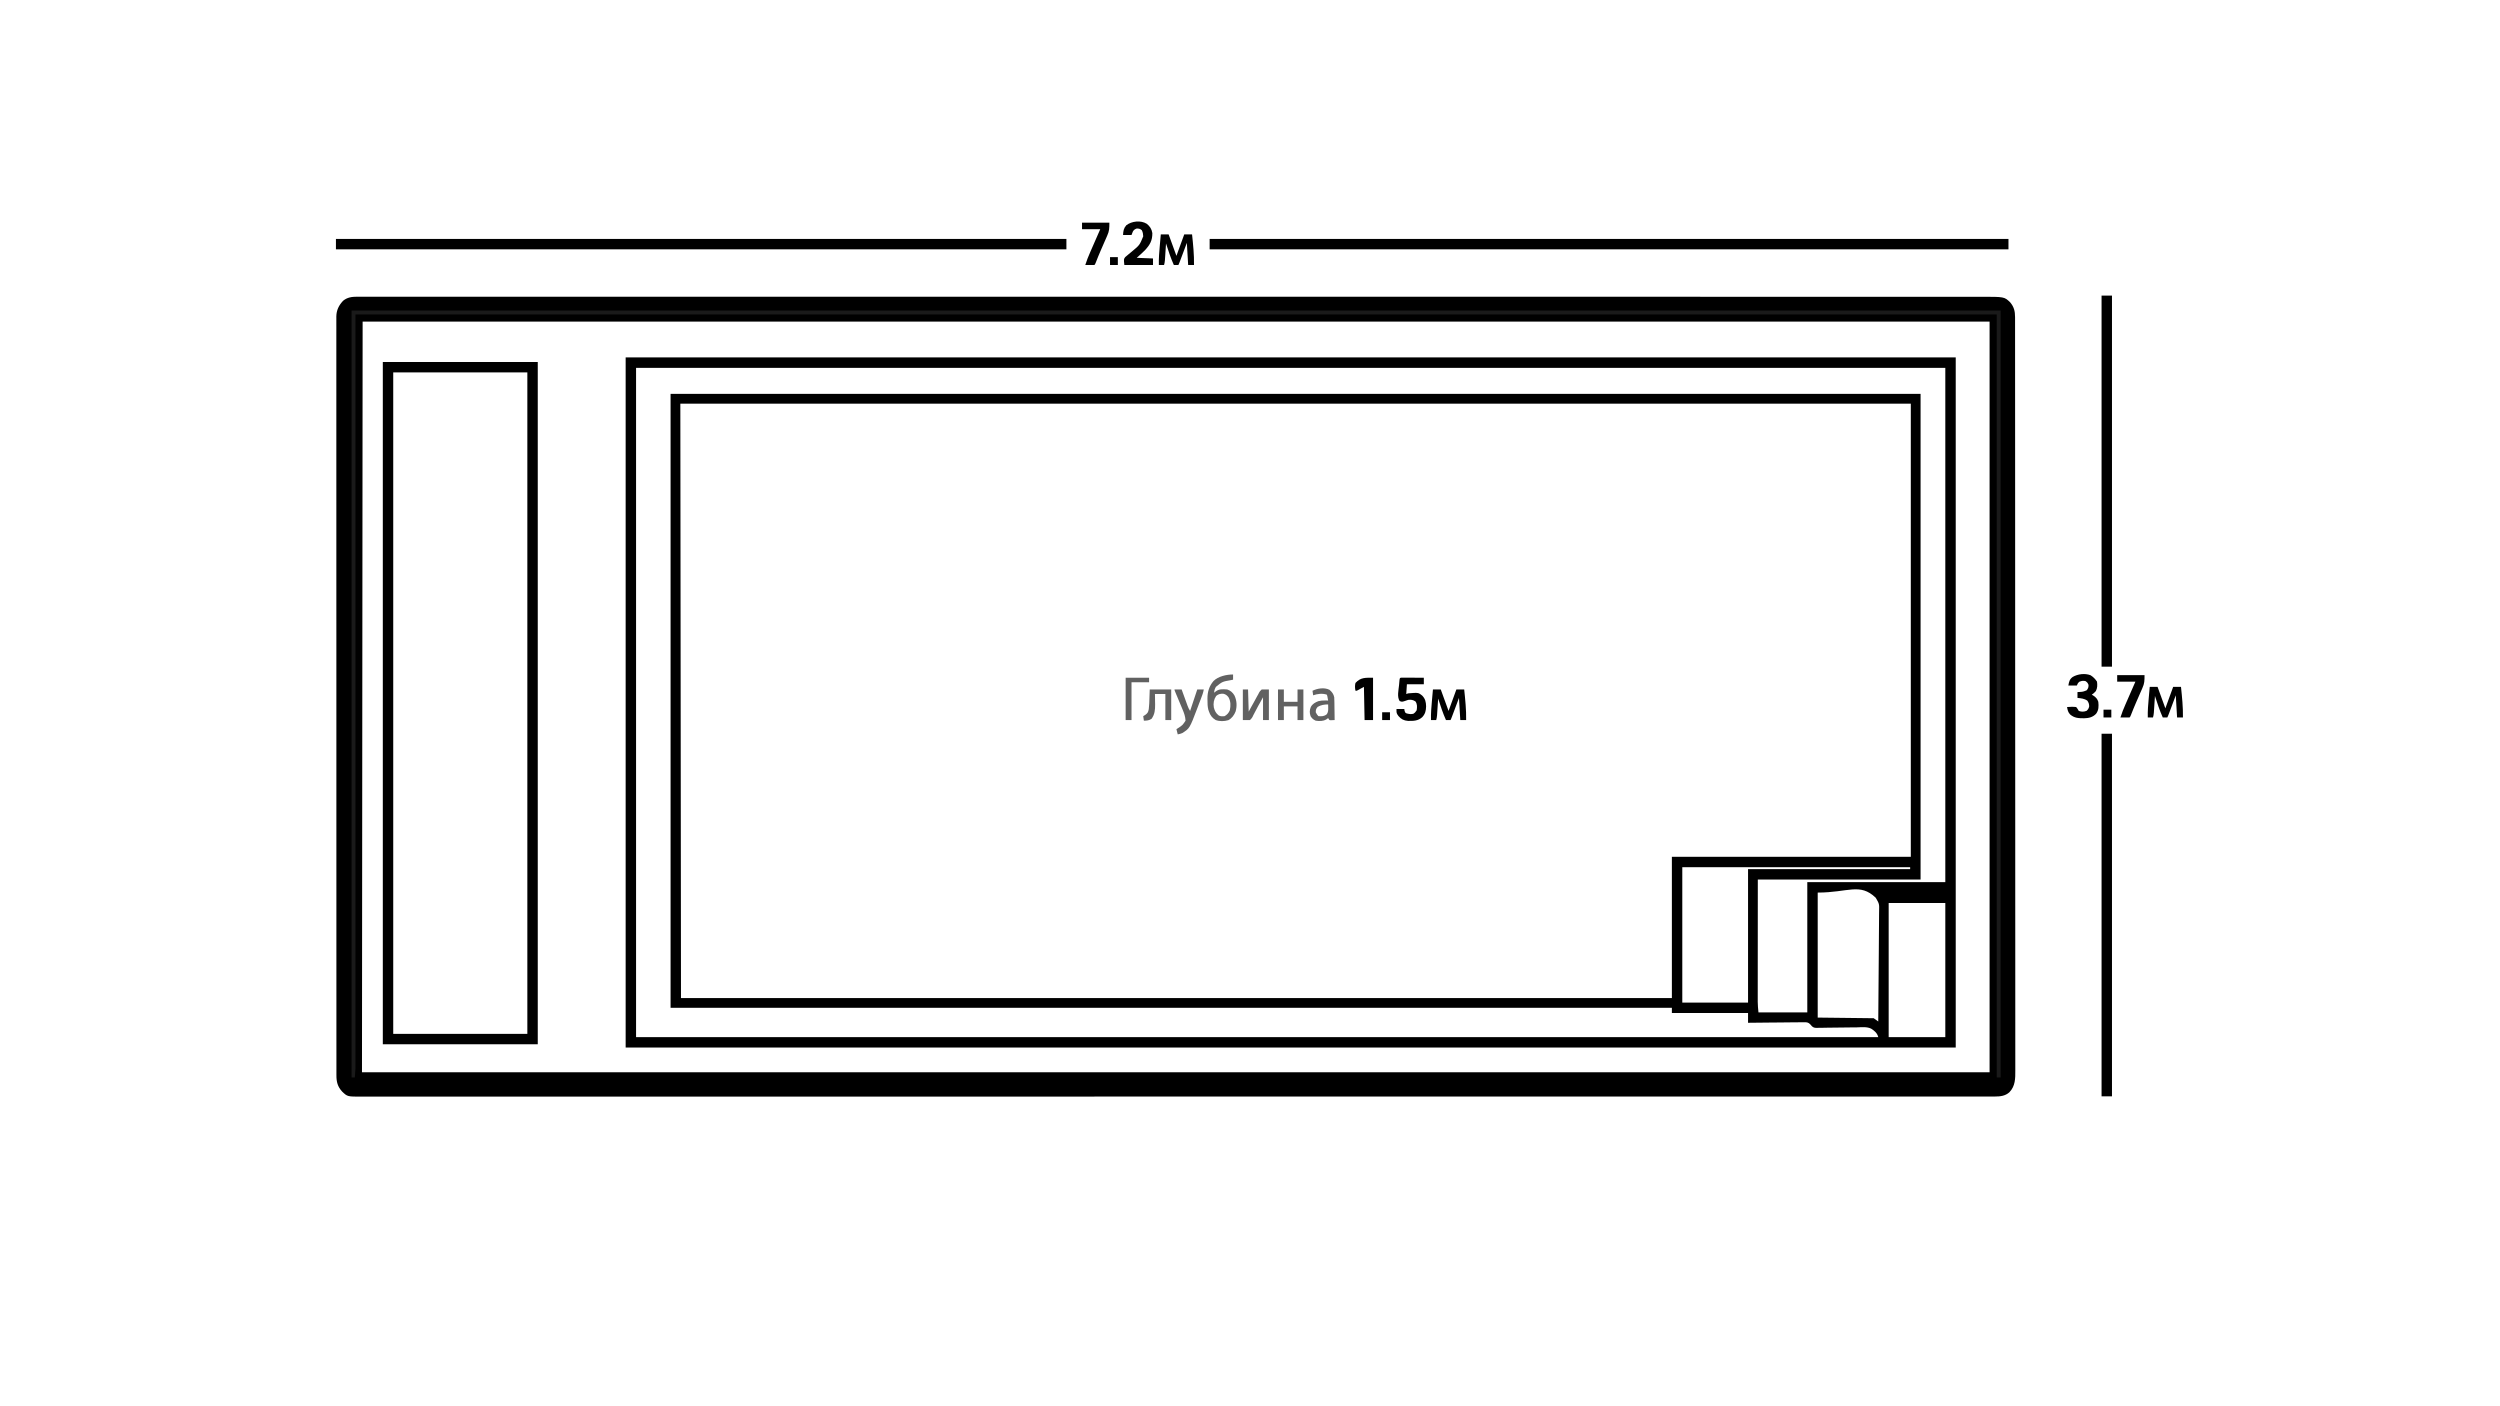<?xml version="1.0" encoding="UTF-8"?>
<svg version="1.1" xmlns="http://www.w3.org/2000/svg" width="3840" height="2160">
<path d="M0 0 C0.728 -0.003 1.455 -0.005 2.205 -0.008 C4.638 -0.015 7.071 -0.007 9.504 0 C11.278 -0.002 13.053 -0.004 14.827 -0.008 C19.724 -0.015 24.621 -0.01 29.518 -0.002 C34.857 0.003 40.196 -0.003 45.535 -0.007 C54.936 -0.013 64.337 -0.012 73.738 -0.006 C87.811 0.004 101.885 0.001 115.959 -0.003 C139.941 -0.011 163.924 -0.009 187.907 -0.002 C212.221 0.005 236.535 0.008 260.849 0.005 C261.615 0.005 262.382 0.005 263.171 0.005 C270.194 0.004 277.217 0.004 284.241 0.003 C301.853 0.001 319.466 -0.001 337.078 -0.002 C337.885 -0.002 338.692 -0.002 339.524 -0.002 C379.331 -0.004 419.137 0.002 458.944 0.008 C472.96 0.01 486.977 0.012 500.993 0.014 C502.3 0.014 502.3 0.014 503.634 0.014 C543.991 0.02 584.349 0.021 624.706 0.021 C627.346 0.021 629.985 0.021 632.624 0.021 C648.539 0.021 664.454 0.021 680.369 0.021 C719.936 0.021 759.503 0.021 799.069 0.022 C800.42 0.022 800.42 0.022 801.799 0.022 C860.148 0.023 918.498 0.027 976.848 0.034 C977.779 0.034 978.711 0.034 979.671 0.034 C1009.93 0.037 1040.189 0.041 1070.447 0.044 C1099.934 0.048 1129.42 0.051 1158.907 0.054 C1159.85 0.054 1160.794 0.054 1161.766 0.054 C1251.36 0.064 1340.953 0.065 1430.547 0.065 C1435.289 0.065 1440.031 0.064 1444.773 0.064 C1450.458 0.064 1456.142 0.064 1461.827 0.064 C1481.652 0.064 1501.477 0.064 1521.302 0.064 C1524.124 0.064 1526.945 0.064 1529.767 0.064 C1587.14 0.064 1644.513 0.065 1701.886 0.067 C1702.786 0.067 1703.687 0.067 1704.615 0.067 C1745.937 0.069 1787.259 0.072 1828.581 0.074 C1831.239 0.074 1833.897 0.075 1836.555 0.075 C1841.861 0.075 1847.167 0.075 1852.473 0.076 C1853.784 0.076 1853.784 0.076 1855.122 0.076 C1863.927 0.076 1872.733 0.077 1881.538 0.078 C1921.018 0.08 1960.497 0.082 1999.976 0.083 C2001.734 0.083 2003.493 0.083 2005.251 0.083 C2012.266 0.083 2019.281 0.083 2026.297 0.083 C2072.156 0.083 2118.015 0.084 2163.874 0.089 C2164.68 0.089 2165.486 0.089 2166.317 0.09 C2183.908 0.092 2201.5 0.094 2219.091 0.097 C2225.332 0.098 2231.574 0.099 2237.815 0.1 C2239.362 0.1 2240.91 0.1 2242.457 0.1 C2266.738 0.104 2291.019 0.105 2315.3 0.104 C2339.865 0.102 2364.43 0.105 2388.996 0.111 C2402.976 0.115 2416.957 0.116 2430.937 0.113 C2440.213 0.111 2449.488 0.113 2458.764 0.118 C2464.028 0.12 2469.292 0.121 2474.556 0.118 C2479.335 0.115 2484.114 0.116 2488.892 0.122 C2490.604 0.123 2492.315 0.122 2494.026 0.12 C2530.006 0.071 2530.006 0.071 2538.853 8.437 C2544.874 15.546 2546.541 22.199 2546.517 31.313 C2546.518 32.138 2546.52 32.962 2546.522 33.812 C2546.527 36.598 2546.524 39.385 2546.522 42.171 C2546.524 44.188 2546.526 46.205 2546.529 48.222 C2546.536 53.805 2546.536 59.387 2546.535 64.969 C2546.535 71.027 2546.541 77.085 2546.546 83.143 C2546.554 93.774 2546.559 104.405 2546.561 115.036 C2546.563 126.447 2546.567 137.857 2546.574 149.268 C2546.575 149.987 2546.575 150.707 2546.575 151.449 C2546.577 154.381 2546.579 157.314 2546.581 160.246 C2546.602 195.808 2546.613 231.371 2546.622 266.933 C2546.625 278.464 2546.629 289.995 2546.632 301.525 C2546.632 302.339 2546.633 303.152 2546.633 303.99 C2546.634 307.28 2546.635 310.57 2546.636 313.861 C2546.654 370.14 2546.669 426.42 2546.677 482.7 C2546.677 487.121 2546.678 491.543 2546.679 495.964 C2546.679 497.28 2546.679 497.28 2546.679 498.622 C2546.68 507.508 2546.681 516.394 2546.683 525.28 C2546.683 527.062 2546.683 528.843 2546.683 530.625 C2546.691 587.852 2546.714 645.079 2546.746 702.305 C2546.769 743.42 2546.791 784.535 2546.798 825.649 C2546.798 826.495 2546.798 827.34 2546.798 828.211 C2546.802 846.768 2546.804 865.326 2546.805 883.883 C2546.805 891.35 2546.806 898.816 2546.806 906.283 C2546.806 907.509 2546.806 907.509 2546.806 908.759 C2546.808 935.092 2546.823 961.424 2546.843 987.757 C2546.864 1014.278 2546.872 1040.799 2546.862 1067.32 C2546.861 1070.984 2546.86 1074.648 2546.859 1078.312 C2546.858 1079.39 2546.858 1079.39 2546.858 1080.489 C2546.855 1091.866 2546.865 1103.243 2546.881 1114.62 C2546.896 1125.805 2546.897 1136.991 2546.883 1148.176 C2546.877 1154.16 2546.876 1160.144 2546.893 1166.128 C2546.908 1171.571 2546.905 1177.014 2546.888 1182.456 C2546.884 1184.414 2546.888 1186.372 2546.899 1188.33 C2546.965 1200.712 2546.993 1212.368 2537.884 1221.887 C2531.627 1227.588 2523.911 1228.5 2515.737 1228.501 C2515.005 1228.503 2514.274 1228.506 2513.52 1228.509 C2511.072 1228.516 2508.625 1228.509 2506.177 1228.502 C2504.392 1228.504 2502.608 1228.507 2500.824 1228.511 C2495.898 1228.518 2490.972 1228.514 2486.047 1228.507 C2480.676 1228.502 2475.306 1228.509 2469.936 1228.514 C2460.48 1228.521 2451.024 1228.521 2441.568 1228.517 C2427.412 1228.509 2413.256 1228.514 2399.1 1228.52 C2374.977 1228.531 2350.854 1228.532 2326.732 1228.529 C2302.276 1228.525 2277.82 1228.525 2253.364 1228.531 C2252.593 1228.531 2251.822 1228.531 2251.028 1228.531 C2243.964 1228.533 2236.9 1228.535 2229.836 1228.537 C2212.121 1228.541 2194.406 1228.545 2176.691 1228.548 C2175.473 1228.548 2175.473 1228.548 2174.231 1228.548 C2134.193 1228.555 2094.155 1228.554 2054.117 1228.553 C2053.249 1228.553 2052.381 1228.553 2051.486 1228.553 C2047.972 1228.553 2044.458 1228.553 2040.944 1228.552 C2031.237 1228.552 2021.53 1228.552 2011.823 1228.551 C2010.947 1228.551 2010.071 1228.551 2009.168 1228.551 C1969.462 1228.55 1929.755 1228.552 1890.049 1228.556 C1884.739 1228.556 1879.429 1228.557 1874.119 1228.557 C1872.802 1228.557 1872.802 1228.557 1871.459 1228.558 C1869.684 1228.558 1867.91 1228.558 1866.135 1228.558 C1861.692 1228.558 1857.248 1228.559 1852.805 1228.559 C1851.924 1228.559 1851.043 1228.559 1850.135 1228.559 C1845.68 1228.56 1841.225 1228.56 1836.77 1228.56 C1795.193 1228.564 1753.615 1228.567 1712.037 1228.569 C1711.131 1228.569 1710.226 1228.569 1709.292 1228.569 C1651.556 1228.572 1593.82 1228.572 1536.083 1228.57 C1533.244 1228.57 1530.404 1228.569 1527.565 1228.569 C1506.664 1228.568 1485.763 1228.567 1464.861 1228.567 C1462.955 1228.566 1461.049 1228.566 1459.143 1228.566 C1457.236 1228.566 1455.329 1228.566 1453.422 1228.566 C1452.478 1228.566 1451.533 1228.566 1450.561 1228.566 C1445.79 1228.566 1441.019 1228.565 1436.248 1228.565 C1346.126 1228.561 1256.005 1228.56 1165.884 1228.572 C1164.935 1228.573 1163.986 1228.573 1163.008 1228.573 C1134.314 1228.577 1105.62 1228.581 1076.925 1228.586 C1045.55 1228.59 1014.174 1228.595 982.799 1228.6 C981.862 1228.6 980.926 1228.6 979.961 1228.6 C921.311 1228.609 862.661 1228.614 804.012 1228.615 C803.106 1228.615 802.201 1228.615 801.267 1228.615 C761.495 1228.615 721.723 1228.615 681.951 1228.614 C666.837 1228.613 651.723 1228.613 636.609 1228.612 C633.07 1228.612 629.532 1228.612 625.994 1228.612 C585.403 1228.611 544.812 1228.612 504.221 1228.62 C503.345 1228.62 502.469 1228.62 501.567 1228.62 C487.479 1228.623 473.392 1228.626 459.304 1228.629 C419.322 1228.637 379.341 1228.643 339.359 1228.639 C338.143 1228.638 338.143 1228.638 336.902 1228.638 C319.214 1228.636 301.525 1228.634 283.837 1228.63 C276.783 1228.628 269.729 1228.627 262.675 1228.626 C261.905 1228.626 261.136 1228.625 260.343 1228.625 C235.918 1228.621 211.493 1228.625 187.068 1228.635 C162.363 1228.645 137.658 1228.645 112.953 1228.632 C98.889 1228.625 84.825 1228.626 70.76 1228.639 C61.434 1228.647 52.108 1228.644 42.782 1228.633 C37.486 1228.626 32.19 1228.625 26.894 1228.636 C22.091 1228.647 17.289 1228.643 12.486 1228.629 C10.761 1228.626 9.037 1228.628 7.312 1228.636 C-14.917 1228.731 -14.917 1228.731 -23.081 1220.914 C-30.072 1213.317 -31.927 1205.885 -31.864 1195.7 C-31.867 1194.872 -31.87 1194.043 -31.873 1193.19 C-31.88 1190.414 -31.873 1187.638 -31.867 1184.862 C-31.869 1182.843 -31.872 1180.824 -31.876 1178.805 C-31.885 1173.236 -31.881 1167.668 -31.875 1162.099 C-31.871 1156.049 -31.879 1149.998 -31.884 1143.948 C-31.893 1133.337 -31.895 1122.725 -31.891 1112.114 C-31.887 1100.728 -31.888 1089.342 -31.893 1077.956 C-31.894 1077.237 -31.894 1076.518 -31.894 1075.777 C-31.896 1072.848 -31.897 1069.92 -31.899 1066.991 C-31.915 1037.256 -31.917 1007.521 -31.915 977.787 C-31.914 973.677 -31.914 969.568 -31.914 965.459 C-31.914 964.643 -31.914 963.826 -31.914 962.985 C-31.912 944.903 -31.915 926.82 -31.918 908.738 C-31.919 904.61 -31.92 900.482 -31.921 896.354 C-31.921 894.697 -31.921 893.04 -31.921 891.383 C-31.922 890.562 -31.922 889.741 -31.922 888.895 C-31.922 887.234 -31.923 885.573 -31.923 883.912 C-31.931 836.775 -31.936 789.637 -31.932 742.5 C-31.932 741.627 -31.932 740.754 -31.932 739.855 C-31.931 730.12 -31.93 720.385 -31.929 710.65 C-31.929 709.771 -31.929 708.892 -31.929 707.987 C-31.928 700.683 -31.928 700.683 -31.928 697.323 C-31.922 641.095 -31.93 584.868 -31.948 528.64 C-31.953 514.471 -31.958 500.302 -31.962 486.133 C-31.962 485.261 -31.963 484.388 -31.963 483.49 C-31.971 456.608 -31.976 429.726 -31.977 402.845 C-31.977 402.001 -31.977 401.157 -31.977 400.288 C-31.978 381.766 -31.977 363.244 -31.976 344.723 C-31.976 338.096 -31.975 331.469 -31.975 324.842 C-31.975 323.193 -31.975 321.544 -31.975 319.896 C-31.973 293.611 -31.98 267.327 -31.992 241.043 C-32.003 213.84 -32.004 186.638 -31.992 159.435 C-31.99 156.515 -31.989 153.595 -31.988 150.675 C-31.988 149.959 -31.988 149.242 -31.987 148.504 C-31.983 137.148 -31.989 125.792 -31.999 114.435 C-32.008 103.275 -32.007 92.114 -31.994 80.953 C-31.988 74.98 -31.987 69.008 -31.998 63.035 C-32.009 57.605 -32.005 52.175 -31.991 46.746 C-31.988 44.79 -31.991 42.835 -31.999 40.879 C-32.009 38.227 -32 35.576 -31.987 32.925 C-31.998 31.793 -31.998 31.793 -32.009 30.639 C-31.909 20.804 -28.272 13.367 -21.612 6.25 C-15.2 0.929 -8.101 -0 0 0 Z M8.388 38.25 C8.058 418.74 7.728 799.23 7.388 1191.25 C832.388 1191.25 1657.388 1191.25 2507.388 1191.25 C2507.388 810.76 2507.388 430.27 2507.388 38.25 C1682.718 38.25 858.048 38.25 8.388 38.25 Z " fill="#000000" transform="translate(548.612,455.75)"/>
<path d="M0 0 C674.19 0 1348.38 0 2043 0 C2043 349.8 2043 699.6 2043 1060 C1368.81 1060 694.62 1060 0 1060 C0 710.2 0 360.4 0 0 Z M16 16 C16 355.24 16 694.48 16 1044 C645.64 1044 1275.28 1044 1924 1044 C1922.462 1037.849 1918.226 1034.285 1913.002 1030.963 C1906.372 1027.774 1898.192 1028.848 1891.043 1029.051 C1889.126 1029.065 1887.21 1029.073 1885.293 1029.077 C1880.279 1029.095 1875.267 1029.168 1870.254 1029.258 C1862.215 1029.401 1854.177 1029.497 1846.137 1029.527 C1843.34 1029.55 1840.546 1029.618 1837.75 1029.689 C1836.03 1029.704 1834.31 1029.717 1832.591 1029.728 C1831.821 1029.759 1831.052 1029.791 1830.259 1029.823 C1826.88 1029.807 1824.82 1029.736 1822.241 1027.42 C1821.682 1026.788 1821.122 1026.156 1820.546 1025.504 C1817.981 1022.637 1816.493 1021.496 1812.628 1021.158 C1810.975 1021.138 1809.321 1021.156 1807.668 1021.205 C1806.306 1021.204 1806.306 1021.204 1804.916 1021.202 C1801.934 1021.207 1798.955 1021.261 1795.973 1021.316 C1793.898 1021.329 1791.823 1021.339 1789.747 1021.346 C1784.3 1021.373 1778.855 1021.442 1773.408 1021.519 C1767.845 1021.591 1762.281 1021.623 1756.717 1021.658 C1745.811 1021.733 1734.905 1021.853 1724 1022 C1724 1017.05 1724 1012.1 1724 1007 C1685.39 1007 1646.78 1007 1607 1007 C1607 1004.36 1607 1001.72 1607 999 C1099.46 999 591.92 999 69 999 C69 687.81 69 376.62 69 56 C702.6 56 1336.2 56 1989 56 C1989 302.18 1989 548.36 1989 802 C1906.5 802 1824 802 1739 802 C1738.979 833.804 1738.959 865.607 1738.938 898.375 C1738.924 913.431 1738.924 913.431 1738.91 928.791 C1738.907 937.798 1738.907 937.798 1738.905 946.806 C1738.904 950.814 1738.9 954.822 1738.894 958.83 C1738.888 963.948 1738.886 969.066 1738.887 974.185 C1738.887 976.059 1738.885 977.934 1738.881 979.809 C1738.876 982.35 1738.877 984.891 1738.88 987.432 C1738.877 988.158 1738.874 988.883 1738.871 989.631 C1738.887 995.201 1739.438 1000.382 1740 1006 C1764.75 1006 1789.5 1006 1815 1006 C1815 940 1815 874 1815 806 C1884.96 806 1954.92 806 2027 806 C2027 545.3 2027 284.6 2027 16 C1363.37 16 699.74 16 16 16 Z M84 71 C84.33 372.29 84.66 673.58 85 984 C587.26 984 1089.52 984 1607 984 C1607 912.39 1607 840.78 1607 767 C1728.11 767 1849.22 767 1974 767 C1974 537.32 1974 307.64 1974 71 C1350.3 71 726.6 71 84 71 Z M1623 783 C1623 851.64 1623 920.28 1623 991 C1656.33 991 1689.66 991 1724 991 C1724 923.35 1724 855.7 1724 786 C1806.17 786 1888.34 786 1973 786 C1973 785.01 1973 784.02 1973 783 C1857.5 783 1742 783 1623 783 Z M1831 822 C1831 885.36 1831 948.72 1831 1014 C1873.57 1014.495 1873.57 1014.495 1917 1015 C1920.465 1017.475 1920.465 1017.475 1924 1020 C1924.257 996.069 1924.451 972.139 1924.57 948.207 C1924.627 937.094 1924.704 925.982 1924.83 914.87 C1924.94 905.182 1925.01 895.495 1925.035 885.806 C1925.049 880.678 1925.083 875.552 1925.163 870.424 C1925.238 865.592 1925.261 860.762 1925.244 855.928 C1925.247 854.161 1925.269 852.393 1925.311 850.626 C1925.628 839.358 1925.628 839.358 1920.124 829.933 C1895.651 806.549 1877.926 822 1831 822 Z M1940 838 C1940 905.98 1940 973.96 1940 1044 C1968.71 1044 1997.42 1044 2027 1044 C2027 976.02 2027 908.04 2027 838 C1998.29 838 1969.58 838 1940 838 Z " fill="#000000" transform="translate(961,549)"/>
<path d="M0 0 C78.54 0 157.08 0 238 0 C238 345.84 238 691.68 238 1048 C159.46 1048 80.92 1048 0 1048 C0 702.16 0 356.32 0 0 Z M16 16 C16 351.28 16 686.56 16 1032 C83.98 1032 151.96 1032 222 1032 C222 696.72 222 361.44 222 16 C154.02 16 86.04 16 16 16 Z " fill="#000000" transform="translate(588,556)"/>
<path d="M0 0 C835.89 0 1671.78 0 2533 0 C2533 388.74 2533 777.48 2533 1178 C2531.02 1178 2529.04 1178 2527 1178 C2527 791.24 2527 404.48 2527 6 C1695.07 6 863.14 6 6 6 C6 388.14 6 770.28 6 1164 C5.67 1168.62 5.34 1173.24 5 1178 C3.35 1178 1.7 1178 0 1178 C0 789.26 0 400.52 0 0 Z " fill="#1A1A1A" transform="translate(540,477)"/>
<path d="M0 0 C404.91 0 809.82 0 1227 0 C1227 5.28 1227 10.56 1227 16 C822.09 16 417.18 16 0 16 C0 10.72 0 5.44 0 0 Z " fill="#000000" transform="translate(1858,367)"/>
<path d="M0 0 C370.26 0 740.52 0 1122 0 C1122 5.28 1122 10.56 1122 16 C751.74 16 381.48 16 0 16 C0 10.72 0 5.44 0 0 Z " fill="#000000" transform="translate(516,367)"/>
<path d="M0 0 C5.28 0 10.56 0 16 0 C16 188.1 16 376.2 16 570 C10.72 570 5.44 570 0 570 C0 381.9 0 193.8 0 0 Z " fill="#000000" transform="translate(3228,454)"/>
<path d="M0 0 C5.28 0 10.56 0 16 0 C16 183.81 16 367.62 16 557 C10.72 557 5.44 557 0 557 C0 373.19 0 189.38 0 0 Z " fill="#000000" transform="translate(3228,1127)"/>
<path d="M0 0 C1.518 0 3.036 0.006 4.554 0.016 C5.352 0.017 6.15 0.019 6.972 0.02 C9.529 0.026 12.087 0.038 14.644 0.051 C16.374 0.056 18.104 0.061 19.834 0.065 C24.083 0.076 28.332 0.093 32.582 0.114 C32.582 3.414 32.582 6.714 32.582 10.114 C24.002 10.114 15.422 10.114 6.582 10.114 C6.252 15.064 5.922 20.014 5.582 25.114 C6.572 24.784 7.562 24.454 8.582 24.114 C24.089 22.826 24.089 22.826 30.062 27.524 C34.881 32.565 35.845 37.184 36.082 44.114 C35.865 50.876 34.788 55.61 30.191 60.633 C23.745 66.52 16.529 66.556 8.222 66.426 C1.815 65.876 -2.166 63.804 -6.356 58.989 C-9.63 54.424 -9.418 54.389 -9.418 48.114 C-5.458 48.114 -1.498 48.114 2.582 48.114 C2.726 49.062 2.871 50.011 3.019 50.989 C4.215 54.19 4.215 54.19 6.543 55.028 C10.118 55.918 12.835 56.276 16.457 55.489 C18.903 53.906 20.051 52.592 21.582 50.114 C22.382 45.211 22.646 40.604 19.707 36.489 C15.947 34.056 13.006 33.595 8.582 34.114 C6.864 34.67 5.156 35.255 3.457 35.864 C-1.004 37.271 -1.004 37.271 -4.543 35.926 C-8.84 29.481 -6.182 18.965 -5.481 11.551 C-5.394 10.555 -5.307 9.559 -5.217 8.533 C-5.087 7.117 -5.087 7.117 -4.953 5.672 C-4.875 4.819 -4.796 3.967 -4.715 3.088 C-4.2 -0.334 -3.638 0.121 0 0 Z " fill="#000000" transform="translate(2154.418,1040.886)"/>
<path d="M0 0 C4.247 2.677 7.101 5.652 9.875 9.812 C10.587 15.09 10.521 19.521 8.125 24.312 C6.155 26.502 4.346 28.224 1.875 29.812 C2.803 30.39 3.731 30.968 4.688 31.562 C8.592 34.319 10.373 36.307 11.875 40.812 C12.589 47.694 12.626 53.468 8.438 59.191 C3.345 64.475 -2.634 65.919 -9.76 66.054 C-18.195 66.087 -24.859 65.928 -31.5 60.125 C-34.666 56.71 -35.345 53.335 -36.125 48.812 C-31.412 48.472 -26.825 48.259 -22.125 48.812 C-19.812 51.75 -19.812 51.75 -18.125 54.812 C-13.928 56.308 -10.322 56.271 -6.188 54.688 C-3.724 52.448 -2.879 51.056 -2.125 47.812 C-2.203 44.082 -2.881 42.182 -4.938 39.062 C-9.624 35.754 -14.508 35.413 -20.125 34.812 C-20.125 31.843 -20.125 28.872 -20.125 25.812 C-19.389 25.787 -18.653 25.761 -17.895 25.734 C-11.702 25.375 -11.702 25.375 -6 23.125 C-3.651 20.228 -3.125 18.539 -3.125 14.812 C-4.858 11.084 -4.858 11.084 -8.125 8.812 C-12.971 8.439 -12.971 8.439 -17.438 10.062 C-19.461 11.987 -19.461 11.987 -21.125 15.812 C-25.415 15.812 -29.705 15.812 -34.125 15.812 C-33.161 10.03 -32.323 6.108 -27.41 2.582 C-19.709 -1.928 -8.546 -3.361 0 0 Z " fill="#000000" transform="translate(3211.125,1037.188)"/>
<path d="M0 0 C4.873 3.896 7.551 7.999 8.578 14.262 C8.716 25.801 4.82 32.439 -2.895 40.719 C-6.91 44.759 -11.131 48.515 -15.422 52.262 C-7.172 52.592 1.078 52.922 9.578 53.262 C9.578 56.562 9.578 59.862 9.578 63.262 C-4.942 63.262 -19.462 63.262 -34.422 63.262 C-35.422 54.262 -35.422 54.262 -32.957 51.004 C-31.823 50.02 -30.664 49.065 -29.484 48.137 C-28.885 47.625 -28.285 47.114 -27.667 46.587 C-25.939 45.118 -24.186 43.687 -22.422 42.262 C-10.94 32.712 -10.94 32.712 -5.422 19.262 C-5.604 15.672 -6.003 13.099 -7.609 9.887 C-10.185 7.578 -11.991 7.33 -15.422 7.262 C-18.319 8.34 -19.884 9.291 -21.398 12.023 C-22.144 13.74 -22.79 15.5 -23.422 17.262 C-27.712 17.262 -32.002 17.262 -36.422 17.262 C-36.046 11.064 -35.606 7.124 -31.422 2.262 C-23.101 -4.153 -9.225 -5.716 0 0 Z " fill="#000000" transform="translate(1761.422,343.738)"/>
<path d="M0 0 C3.96 0 7.92 0 12 0 C15.96 10.89 19.92 21.78 24 33 C27.96 22.11 31.92 11.22 36 0 C39.96 0 43.92 0 48 0 C49.637 15.658 51.264 31.233 51 47 C48.03 47 45.06 47 42 47 C41.34 35.78 40.68 24.56 40 13 C36.095 23.441 36.095 23.441 32.192 33.882 C31.702 35.19 31.212 36.497 30.723 37.805 C30.469 38.485 30.215 39.166 29.953 39.867 C28.114 44.772 28.114 44.772 27 47 C24.69 47 22.38 47 20 47 C15.184 36.28 11.62 25.166 8 14 C7.945 14.858 7.889 15.715 7.832 16.599 C7.625 19.789 7.414 22.98 7.2 26.17 C7.109 27.55 7.019 28.929 6.93 30.308 C6.802 32.294 6.669 34.28 6.535 36.266 C6.457 37.46 6.378 38.654 6.297 39.884 C6.059 42.385 5.709 44.6 5 47 C2.36 47 -0.28 47 -3 47 C-3.27 36.838 -2.422 26.855 -1.5 16.75 C-1.355 15.119 -1.21 13.487 -1.066 11.855 C-0.716 7.903 -0.36 3.951 0 0 Z " fill="#000000" transform="translate(2201,1059)"/>
<path d="M0 0 C3.96 0 7.92 0 12 0 C15.96 10.89 19.92 21.78 24 33 C27.96 22.11 31.92 11.22 36 0 C39.96 0 43.92 0 48 0 C49.637 15.658 51.264 31.233 51 47 C48.03 47 45.06 47 42 47 C41.34 35.78 40.68 24.56 40 13 C36.095 23.441 36.095 23.441 32.192 33.882 C31.702 35.19 31.212 36.497 30.723 37.805 C30.469 38.485 30.215 39.166 29.953 39.867 C28.114 44.772 28.114 44.772 27 47 C24.69 47 22.38 47 20 47 C15.184 36.28 11.62 25.166 8 14 C7.945 14.858 7.889 15.715 7.832 16.599 C7.625 19.789 7.414 22.98 7.2 26.17 C7.109 27.55 7.019 28.929 6.93 30.308 C6.802 32.294 6.669 34.28 6.535 36.266 C6.457 37.46 6.378 38.654 6.297 39.884 C6.059 42.385 5.709 44.6 5 47 C2.36 47 -0.28 47 -3 47 C-3.27 36.838 -2.422 26.855 -1.5 16.75 C-1.355 15.119 -1.21 13.487 -1.066 11.855 C-0.716 7.903 -0.36 3.951 0 0 Z " fill="#000000" transform="translate(3302,1055)"/>
<path d="M0 0 C3.96 0 7.92 0 12 0 C15.96 10.89 19.92 21.78 24 33 C27.96 22.11 31.92 11.22 36 0 C39.96 0 43.92 0 48 0 C49.637 15.658 51.264 31.233 51 47 C48.03 47 45.06 47 42 47 C41.34 35.78 40.68 24.56 40 13 C36.095 23.441 36.095 23.441 32.192 33.882 C31.702 35.19 31.212 36.497 30.723 37.805 C30.469 38.485 30.215 39.166 29.953 39.867 C28.114 44.772 28.114 44.772 27 47 C24.69 47 22.38 47 20 47 C15.184 36.28 11.62 25.166 8 14 C7.945 14.858 7.889 15.715 7.832 16.599 C7.625 19.789 7.414 22.98 7.2 26.17 C7.109 27.55 7.019 28.929 6.93 30.308 C6.802 32.294 6.669 34.28 6.535 36.266 C6.457 37.46 6.378 38.654 6.297 39.884 C6.059 42.385 5.709 44.6 5 47 C2.36 47 -0.28 47 -3 47 C-3.27 36.838 -2.422 26.855 -1.5 16.75 C-1.355 15.119 -1.21 13.487 -1.066 11.855 C-0.716 7.903 -0.36 3.951 0 0 Z " fill="#000000" transform="translate(1783,360)"/>
<path d="M0 0 C0 2.64 0 5.28 0 8 C-1.134 8.231 -2.269 8.461 -3.438 8.699 C-16.486 10.973 -16.486 10.973 -26.355 18.992 C-28.073 22.192 -29 24.331 -29 28 C-28.237 27.361 -27.474 26.721 -26.688 26.062 C-21.353 21.969 -15.461 22.537 -9 23 C-3.987 24.641 -0.754 27.536 2 32 C5.8 39.797 6.245 48.359 3.938 56.688 C1.818 62.272 -1.939 67.417 -7.305 70.191 C-13.517 72.055 -20.681 72.271 -26.773 69.938 C-32.093 66.686 -35.011 62.864 -37 57 C-37.356 55.974 -37.712 54.948 -38.078 53.891 C-39.218 49.08 -39.33 44.612 -39.312 39.688 C-39.329 38.801 -39.345 37.915 -39.361 37.002 C-39.369 26.791 -36.739 17.802 -30 10 C-22.761 2.777 -10.007 0 0 0 Z M-26 33 C-29.606 38.409 -30.623 44.263 -29.562 50.625 C-28.153 56.007 -26.471 59.446 -22 63 C-18.851 64.575 -16.48 64.348 -13 64 C-9.209 61.851 -6.65 59.024 -5 55 C-3.525 47.958 -3.479 41.412 -7 35 C-9.137 32.167 -11.402 30.323 -14.992 29.598 C-19.459 29.387 -22.618 30.101 -26 33 Z " fill="#616161" transform="translate(1894,1036)"/>
<path d="M0 0 C13.86 0 27.72 0 42 0 C42 8.506 41.966 12.71 38.711 19.859 C38.37 20.652 38.029 21.444 37.678 22.26 C36.595 24.765 35.486 27.258 34.375 29.75 C33.653 31.403 32.933 33.056 32.215 34.711 C31.157 37.147 30.098 39.582 29.03 42.013 C26.236 48.383 23.638 54.816 21.116 61.298 C20 64 20 64 19 65 C16.647 65.073 14.292 65.084 11.938 65.062 C10.002 65.049 10.002 65.049 8.027 65.035 C7.028 65.024 6.029 65.012 5 65 C7.128 58.15 9.782 51.622 12.668 45.059 C13.108 44.05 13.547 43.042 14 42.003 C15.392 38.813 16.79 35.625 18.188 32.438 C19.138 30.263 20.088 28.087 21.037 25.912 C23.353 20.606 25.677 15.303 28 10 C18.76 10 9.52 10 0 10 C0 6.7 0 3.4 0 0 Z " fill="#000000" transform="translate(3252,1037)"/>
<path d="M0 0 C13.86 0 27.72 0 42 0 C42 8.506 41.966 12.71 38.711 19.859 C38.37 20.652 38.029 21.444 37.678 22.26 C36.595 24.765 35.486 27.258 34.375 29.75 C33.653 31.403 32.933 33.056 32.215 34.711 C31.157 37.147 30.098 39.582 29.03 42.013 C26.236 48.383 23.638 54.816 21.116 61.298 C20 64 20 64 19 65 C16.647 65.073 14.292 65.084 11.938 65.062 C10.002 65.049 10.002 65.049 8.027 65.035 C7.028 65.024 6.029 65.012 5 65 C7.128 58.15 9.782 51.622 12.668 45.059 C13.108 44.05 13.547 43.042 14 42.003 C15.392 38.813 16.79 35.625 18.188 32.438 C19.138 30.263 20.088 28.087 21.037 25.912 C23.353 20.606 25.677 15.303 28 10 C18.76 10 9.52 10 0 10 C0 6.7 0 3.4 0 0 Z " fill="#000000" transform="translate(1662,342)"/>
<path d="M0 0 C2.64 0 5.28 0 8 0 C8.33 11.22 8.66 22.44 9 34 C10.444 31.36 11.887 28.72 13.375 26 C14.297 24.355 15.222 22.711 16.152 21.07 C17.992 17.821 19.768 14.548 21.504 11.242 C22.313 9.785 23.124 8.33 23.938 6.875 C24.283 6.183 24.628 5.491 24.984 4.777 C26.09 2.867 26.09 2.867 29 0 C32.63 0 36.26 0 40 0 C40 15.51 40 31.02 40 47 C37.03 47 34.06 47 31 47 C31 35.45 31 23.9 31 12 C29.556 14.619 28.113 17.239 26.625 19.938 C25.701 21.58 24.775 23.222 23.848 24.863 C21.975 28.197 20.202 31.559 18.496 34.98 C17.685 36.529 16.874 38.077 16.062 39.625 C15.717 40.365 15.372 41.105 15.016 41.867 C13.91 43.914 13.91 43.914 11 47 C7.37 47 3.74 47 0 47 C0 31.49 0 15.98 0 0 Z " fill="#616161" transform="translate(1909,1059)"/>
<path d="M0 0 C3.63 0 7.26 0 11 0 C11.323 0.893 11.645 1.786 11.978 2.706 C13.179 6.023 14.383 9.338 15.59 12.653 C16.111 14.087 16.631 15.521 17.149 16.956 C17.895 19.02 18.646 21.083 19.398 23.145 C19.629 23.785 19.859 24.426 20.096 25.086 C21.172 28.021 22.253 30.38 24 33 C27.63 22.11 31.26 11.22 35 0 C38.3 0 41.6 0 45 0 C44.262 4.745 42.606 9.029 40.902 13.492 C40.59 14.315 40.277 15.138 39.955 15.986 C39.291 17.73 38.624 19.473 37.955 21.216 C36.956 23.828 35.971 26.445 34.986 29.062 C23.279 59.85 23.279 59.85 12 67 C9.587 68.043 7.61 68.556 5 69 C4.34 66.36 3.68 63.72 3 61 C3.675 60.564 4.351 60.129 5.047 59.68 C12.287 55.006 12.287 55.006 17 48 C16.66 41.648 14.882 36.537 12.402 30.723 C12.049 29.871 11.695 29.019 11.33 28.141 C10.209 25.444 9.074 22.753 7.938 20.062 C6.801 17.346 5.667 14.628 4.534 11.909 C3.83 10.223 3.124 8.538 2.414 6.854 C0 1.108 0 1.108 0 0 Z " fill="#616161" transform="translate(1804,1059)"/>
<path d="M0 0 C3.736 3.167 6.349 6.635 7.26 11.49 C7.429 13.739 7.481 15.959 7.484 18.215 C7.501 19.026 7.517 19.838 7.534 20.673 C7.583 23.241 7.604 25.807 7.625 28.375 C7.653 30.126 7.683 31.876 7.715 33.627 C7.788 37.897 7.838 42.167 7.875 46.438 C6.596 46.499 5.317 46.561 4 46.625 C2.921 46.677 2.921 46.677 1.82 46.73 C1.178 46.634 0.536 46.537 -0.125 46.438 C-0.785 45.447 -1.445 44.458 -2.125 43.438 C-3.033 44.097 -3.94 44.758 -4.875 45.438 C-10.017 48.37 -15.378 48.22 -21.125 47.438 C-25.072 45.637 -26.614 44.205 -29 40.625 C-30.823 35.459 -30.755 31.359 -28.688 26.312 C-26.1 21.553 -22.059 19.376 -17.125 17.438 C-13.63 16.547 -10.412 16.327 -6.812 16.375 C-5.929 16.384 -5.046 16.393 -4.137 16.402 C-3.141 16.42 -3.141 16.42 -2.125 16.438 C-2.379 14.955 -2.654 13.477 -2.938 12 C-3.088 11.176 -3.239 10.353 -3.395 9.504 C-3.636 8.822 -3.877 8.14 -4.125 7.438 C-10.989 5.15 -18.408 6.049 -25.125 8.438 C-25.455 6.128 -25.785 3.817 -26.125 1.438 C-18.386 -2.277 -7.992 -4.005 0 0 Z M-18.125 26.188 C-20.649 29.027 -21.125 30.649 -21.125 34.438 C-19.987 36.765 -18.957 38.606 -17.125 40.438 C-11.843 40.79 -8.383 40.944 -4.125 37.438 C-2.014 34.154 -1.908 31.543 -2 27.688 C-2.027 26.21 -2.027 26.21 -2.055 24.703 C-2.078 23.955 -2.101 23.208 -2.125 22.438 C-7.955 22.438 -13.048 23.226 -18.125 26.188 Z " fill="#616161" transform="translate(2042.125,1059.562)"/>
<path d="M0 0 C0 21.45 0 42.9 0 65 C-4.29 65 -8.58 65 -13 65 C-13.33 48.17 -13.66 31.34 -14 14 C-17.63 15.98 -21.26 17.96 -25 20 C-25.66 20 -26.32 20 -27 20 C-27.826 15.763 -28.063 12.21 -27 8 C-18.902 -0.69 -11.981 0 0 0 Z " fill="#000000" transform="translate(2109,1041)"/>
<path d="M0 0 C2.97 0 5.94 0 9 0 C9 6.27 9 12.54 9 19 C15.93 19 22.86 19 30 19 C30 12.73 30 6.46 30 0 C32.97 0 35.94 0 39 0 C39 15.51 39 31.02 39 47 C36.03 47 33.06 47 30 47 C30 40.07 30 33.14 30 26 C23.07 26 16.14 26 9 26 C9 32.93 9 39.86 9 47 C6.03 47 3.06 47 0 47 C0 31.49 0 15.98 0 0 Z " fill="#616161" transform="translate(1963,1059)"/>
<path d="M0 0 C10.89 0 21.78 0 33 0 C33 15.51 33 31.02 33 47 C30.03 47 27.06 47 24 47 C24 33.8 24 20.6 24 7 C18.72 7 13.44 7 8 7 C8.052 9.659 8.052 9.659 8.105 12.371 C8.134 14.727 8.161 17.082 8.188 19.438 C8.213 20.602 8.238 21.767 8.264 22.967 C8.334 31.255 7.75 38.118 2.875 45 C-0.988 47.687 -4.379 47.889 -9 48 C-9.33 45.69 -9.66 43.38 -10 41 C-9.051 40.422 -8.102 39.845 -7.125 39.25 C-3.159 36.395 -2.347 34.911 -1.492 30.203 C-0.689 24.36 -0.634 18.45 -0.438 12.562 C-0.293 8.417 -0.149 4.271 0 0 Z " fill="#616161" transform="translate(1766,1059)"/>
<path d="M0 0 C11.88 0 23.76 0 36 0 C36 2.31 36 4.62 36 7 C27.09 7 18.18 7 9 7 C9 26.14 9 45.28 9 65 C6.03 65 3.06 65 0 65 C0 43.55 0 22.1 0 0 Z " fill="#616161" transform="translate(1729,1041)"/>
<path d="M0 0 C3.96 0 7.92 0 12 0 C12 3.96 12 7.92 12 12 C8.04 12 4.08 12 0 12 C0 8.04 0 4.08 0 0 Z " fill="#000000" transform="translate(2123,1094)"/>
<path d="M0 0 C3.96 0 7.92 0 12 0 C12 3.96 12 7.92 12 12 C8.04 12 4.08 12 0 12 C0 8.04 0 4.08 0 0 Z " fill="#000000" transform="translate(3231,1090)"/>
<path d="M0 0 C3.96 0 7.92 0 12 0 C12 3.96 12 7.92 12 12 C8.04 12 4.08 12 0 12 C0 8.04 0 4.08 0 0 Z " fill="#000000" transform="translate(1705,395)"/>
</svg>
